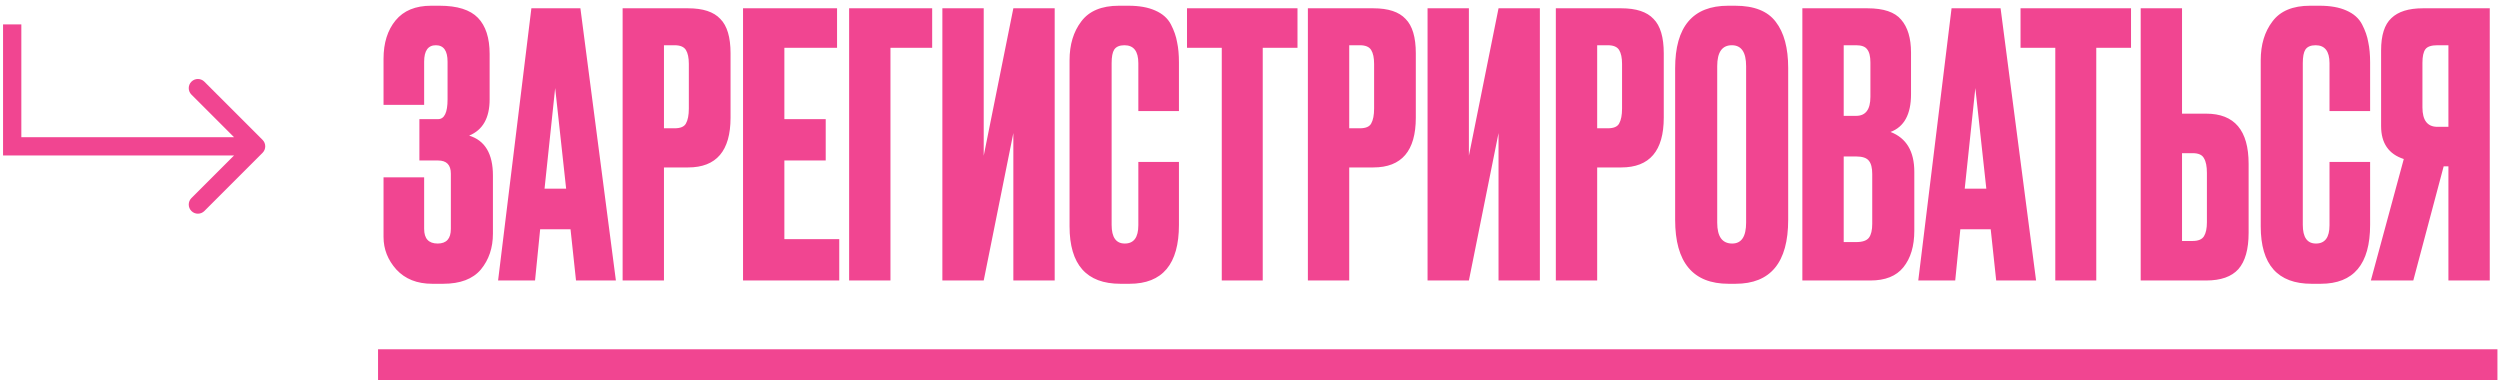 <?xml version="1.0" encoding="UTF-8"?> <svg xmlns="http://www.w3.org/2000/svg" width="410" height="63" viewBox="0 0 410 63" fill="none"><path d="M2 24H0.5V25.5H2V24ZM43.061 25.061C43.646 24.475 43.646 23.525 43.061 22.939L33.515 13.393C32.929 12.808 31.979 12.808 31.393 13.393C30.808 13.979 30.808 14.929 31.393 15.515L39.879 24L31.393 32.485C30.808 33.071 30.808 34.021 31.393 34.607C31.979 35.192 32.929 35.192 33.515 34.607L43.061 25.061ZM2 4H0.5V24H2H3.5V4H2ZM2 24V25.5H42V24V22.5H2V24Z" fill="#F14591"></path><path d="M69.56 10.12V17.2H62.9V9.64C62.9 7.04 63.56 4.94 64.88 3.34C66.2 1.74 68.14 0.94 70.7 0.94H72.08C75 0.94 77.1 1.6 78.38 2.92C79.66 4.24 80.3 6.22 80.3 8.86V16.3C80.3 19.34 79.18 21.32 76.94 22.24C79.54 23.04 80.84 25.22 80.84 28.78V38.32C80.84 40.64 80.18 42.6 78.86 44.2C77.54 45.76 75.48 46.54 72.68 46.54H70.88C68.4 46.54 66.44 45.76 65 44.2C63.6 42.64 62.9 40.86 62.9 38.86V29.08H69.56V37.54C69.56 39.14 70.3 39.94 71.78 39.94C73.22 39.94 73.94 39.14 73.94 37.54V28.48C73.94 27.04 73.24 26.32 71.84 26.32H68.78V19.54H71.84C72.88 19.54 73.4 18.46 73.4 16.3V10.12C73.4 8.32 72.76 7.42 71.48 7.42C70.2 7.42 69.56 8.32 69.56 10.12ZM94.466 46L93.566 37.6H88.586L87.746 46H81.686L87.146 1.36H95.186L101.006 46H94.466ZM91.046 14.44L89.306 30.94H92.846L91.046 14.44ZM112.85 27.46H108.89V46H102.11V1.36H112.85C115.29 1.36 117.05 1.94 118.13 3.1C119.25 4.22 119.81 6.1 119.81 8.74V19.3C119.81 24.74 117.49 27.46 112.85 27.46ZM108.89 7.42V21.04H110.63C111.59 21.04 112.21 20.78 112.49 20.26C112.81 19.7 112.97 18.88 112.97 17.8V10.48C112.97 9.48 112.81 8.72 112.49 8.2C112.17 7.68 111.55 7.42 110.63 7.42H108.89ZM121.857 1.36H137.277V7.84H128.637V19.54H135.417V26.32H128.637V39.22H137.637V46H121.857V1.36ZM139.256 46V1.36H152.876V7.84H146.036V46H139.256ZM166.189 46V21.82L161.329 46H154.549V1.36H161.329V25.54L166.189 1.36H172.969V46H166.189ZM186.687 36.94V26.56H193.347V36.88C193.347 43.32 190.647 46.54 185.247 46.54H183.747C178.187 46.54 175.407 43.4 175.407 37.12V9.88C175.407 7.32 176.047 5.2 177.327 3.52C178.607 1.8 180.667 0.94 183.507 0.94H185.067C186.827 0.94 188.287 1.2 189.447 1.72C190.647 2.24 191.507 3 192.027 4C192.547 5 192.887 5.98 193.047 6.94C193.247 7.86 193.347 8.96 193.347 10.24V18.22H186.687V10.36C186.687 8.4 185.927 7.42 184.407 7.42C183.607 7.42 183.047 7.66 182.727 8.14C182.447 8.58 182.307 9.32 182.307 10.36V36.88C182.307 38.92 183.027 39.94 184.467 39.94C185.947 39.94 186.687 38.94 186.687 36.94ZM194.669 1.36H212.789V7.84H207.089V46H200.369V7.84H194.669V1.36ZM225.233 27.46H221.273V46H214.493V1.36H225.233C227.673 1.36 229.433 1.94 230.513 3.1C231.633 4.22 232.193 6.1 232.193 8.74V19.3C232.193 24.74 229.873 27.46 225.233 27.46ZM221.273 7.42V21.04H223.013C223.973 21.04 224.593 20.78 224.873 20.26C225.193 19.7 225.353 18.88 225.353 17.8V10.48C225.353 9.48 225.193 8.72 224.873 8.2C224.553 7.68 223.933 7.42 223.013 7.42H221.273ZM245.759 46V21.82L240.899 46H234.119V1.36H240.899V25.54L245.759 1.36H252.539V46H245.759ZM265.897 27.46H261.937V46H255.157V1.36H265.897C268.337 1.36 270.097 1.94 271.177 3.1C272.297 4.22 272.857 6.1 272.857 8.74V19.3C272.857 24.74 270.537 27.46 265.897 27.46ZM261.937 7.42V21.04H263.677C264.637 21.04 265.257 20.78 265.537 20.26C265.857 19.7 266.017 18.88 266.017 17.8V10.48C266.017 9.48 265.857 8.72 265.537 8.2C265.217 7.68 264.597 7.42 263.677 7.42H261.937ZM293.263 11.14V36.04C293.263 43.04 290.383 46.54 284.623 46.54H283.483C277.643 46.54 274.723 43.04 274.723 36.04V11.2C274.723 4.36 277.623 0.94 283.423 0.94H284.563C287.683 0.94 289.903 1.82 291.223 3.58C292.583 5.34 293.263 7.86 293.263 11.14ZM286.363 36.52V10.84C286.363 8.56 285.583 7.42 284.023 7.42C282.423 7.42 281.623 8.56 281.623 10.84V36.52C281.623 38.8 282.443 39.94 284.083 39.94C285.603 39.94 286.363 38.8 286.363 36.52ZM295.587 46V1.36H306.267C308.907 1.36 310.747 1.98 311.787 3.22C312.867 4.46 313.407 6.26 313.407 8.62V15.46C313.407 18.74 312.287 20.8 310.047 21.64C312.647 22.64 313.947 24.82 313.947 28.18V37.84C313.947 40.36 313.347 42.36 312.147 43.84C310.987 45.28 309.187 46 306.747 46H295.587ZM304.407 25.66H302.367V39.7H304.407C305.447 39.7 306.147 39.46 306.507 38.98C306.867 38.5 307.047 37.74 307.047 36.7V28.54C307.047 27.54 306.867 26.82 306.507 26.38C306.147 25.9 305.447 25.66 304.407 25.66ZM304.407 7.42H302.367V19H304.407C305.967 19 306.747 17.96 306.747 15.88V10.24C306.747 9.24 306.567 8.52 306.207 8.08C305.887 7.64 305.287 7.42 304.407 7.42ZM327.376 46L326.476 37.6H321.496L320.656 46H314.596L320.056 1.36H328.096L333.916 46H327.376ZM323.956 14.44L322.216 30.94H325.756L323.956 14.44ZM331.368 1.36H349.488V7.84H343.788V46H337.068V7.84H331.368V1.36ZM357.853 18.64H361.813C366.453 18.64 368.773 21.38 368.773 26.86V38.2C368.773 40.88 368.213 42.86 367.093 44.14C365.973 45.38 364.213 46 361.813 46H351.073V1.36H357.853V18.64ZM357.853 39.52H359.593C360.513 39.52 361.133 39.26 361.453 38.74C361.773 38.22 361.933 37.46 361.933 36.46V28.36C361.933 27.28 361.773 26.48 361.453 25.96C361.173 25.4 360.553 25.12 359.593 25.12H357.853V39.52ZM382.039 36.94V26.56H388.699V36.88C388.699 43.32 385.999 46.54 380.599 46.54H379.099C373.539 46.54 370.759 43.4 370.759 37.12V9.88C370.759 7.32 371.399 5.2 372.679 3.52C373.959 1.8 376.019 0.94 378.859 0.94H380.419C382.179 0.94 383.639 1.2 384.799 1.72C385.999 2.24 386.859 3 387.379 4C387.899 5 388.239 5.98 388.399 6.94C388.599 7.86 388.699 8.96 388.699 10.24V18.22H382.039V10.36C382.039 8.4 381.279 7.42 379.759 7.42C378.959 7.42 378.399 7.66 378.079 8.14C377.799 8.58 377.659 9.32 377.659 10.36V36.88C377.659 38.92 378.379 39.94 379.819 39.94C381.299 39.94 382.039 38.94 382.039 36.94ZM401.54 27.28H400.76L395.78 46H388.82L394.22 26.08C391.74 25.28 390.5 23.48 390.5 20.68V8.26C390.5 5.78 391.06 4.02 392.18 2.98C393.3 1.9 395.02 1.36 397.34 1.36H408.32V46H401.54V27.28ZM401.54 20.8V7.42H399.74C398.74 7.42 398.08 7.64 397.76 8.08C397.44 8.52 397.28 9.26 397.28 10.3V17.62C397.28 19.74 398.1 20.8 399.74 20.8H401.54Z" fill="#F14591"></path><path d="M62 57.28H409.58V62.32H62V57.28Z" fill="#F14591"></path></svg> 